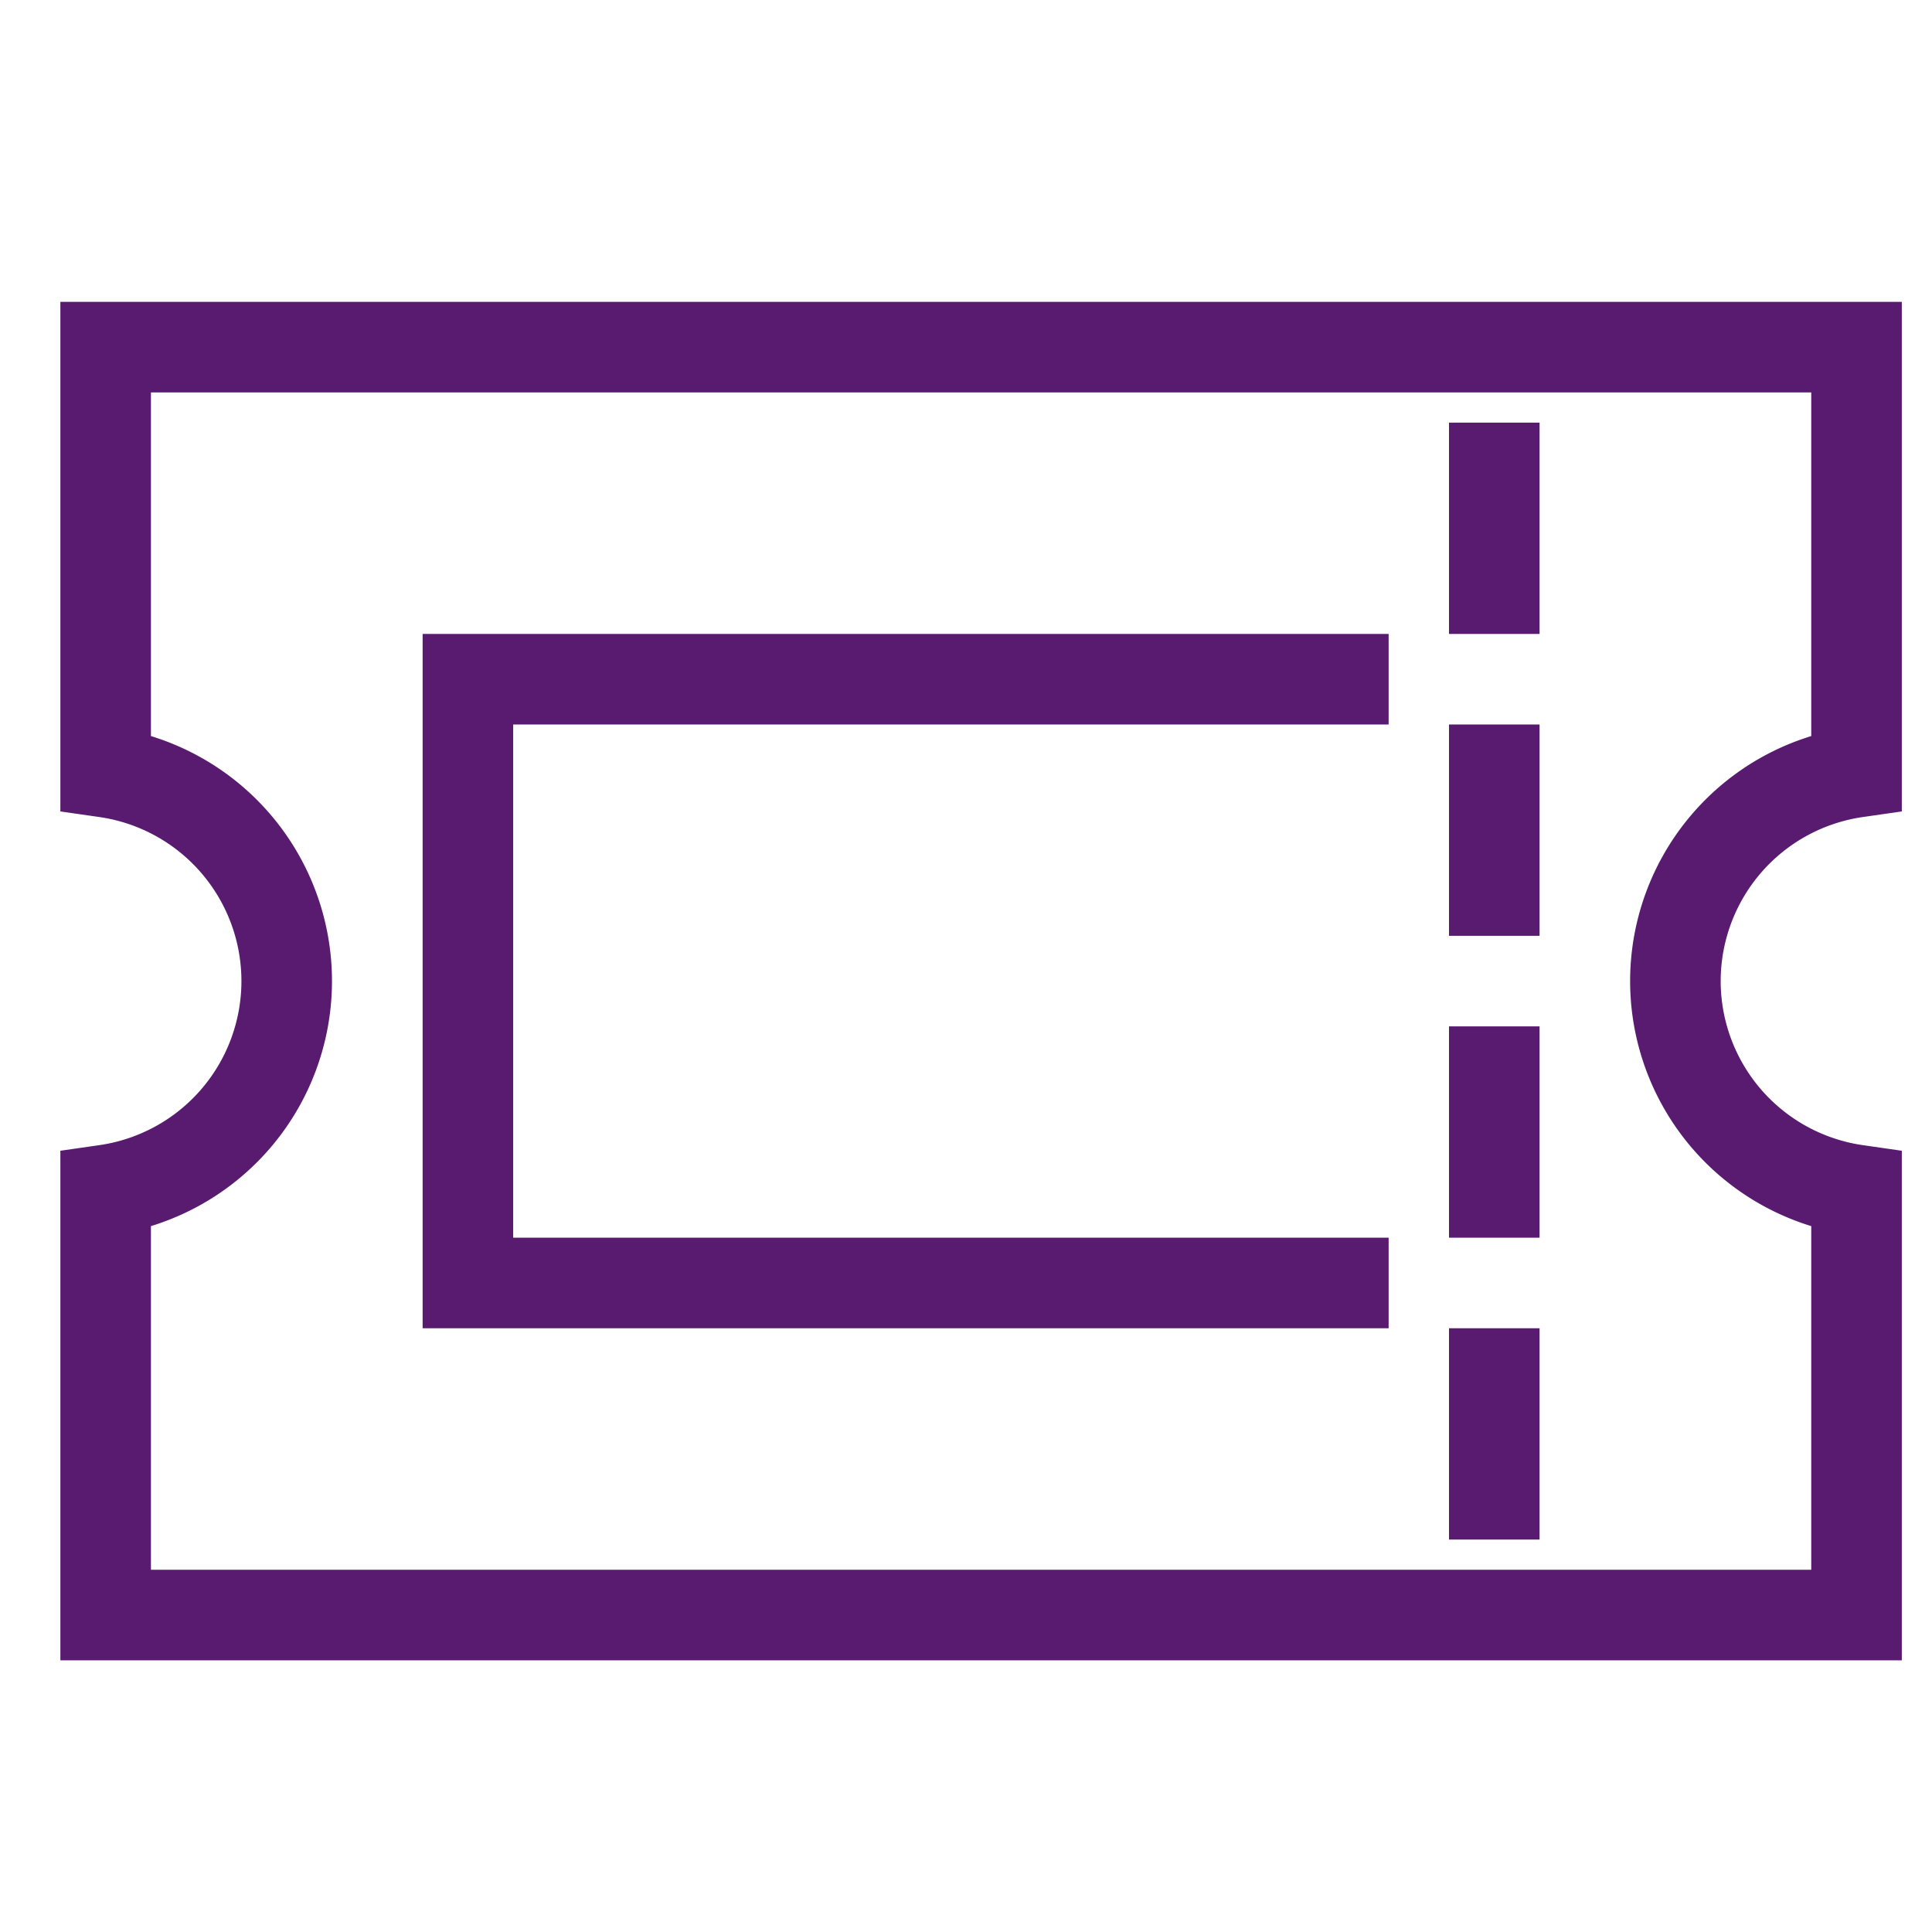 <svg xmlns="http://www.w3.org/2000/svg" width="64" height="64" viewBox="0 0 64 64"><g class="nc-icon-wrapper" fill="#581b70" stroke-linecap="square" stroke-linejoin="miter" transform="translate(0.5 0.5)" stroke-miterlimit="10"><polyline data-color="color-2" points="44 42 15 42 15 22 44 22" fill="none" stroke="#581b70" stroke-width="3"></polyline><line data-color="color-2" x1="49" y1="35" x2="49" y2="39" fill="none" stroke="#581b70" stroke-width="3"></line><line data-color="color-2" x1="49" y1="45" x2="49" y2="49" fill="none" stroke="#581b70" stroke-width="3"></line><line data-color="color-2" x1="49" y1="25" x2="49" y2="29" fill="none" stroke="#581b70" stroke-width="3"></line><line data-color="color-2" x1="49" y1="15" x2="49" y2="19" fill="none" stroke="#581b70" stroke-width="3"></line><path d="M55,32a6.994,6.994,0,0,1,6-6.92V11H3V25.08A6.991,6.991,0,0,1,3,38.92V53H61V38.92A6.994,6.994,0,0,1,55,32Z" fill="none" stroke="#581b70" stroke-width="3"></path></g></svg>